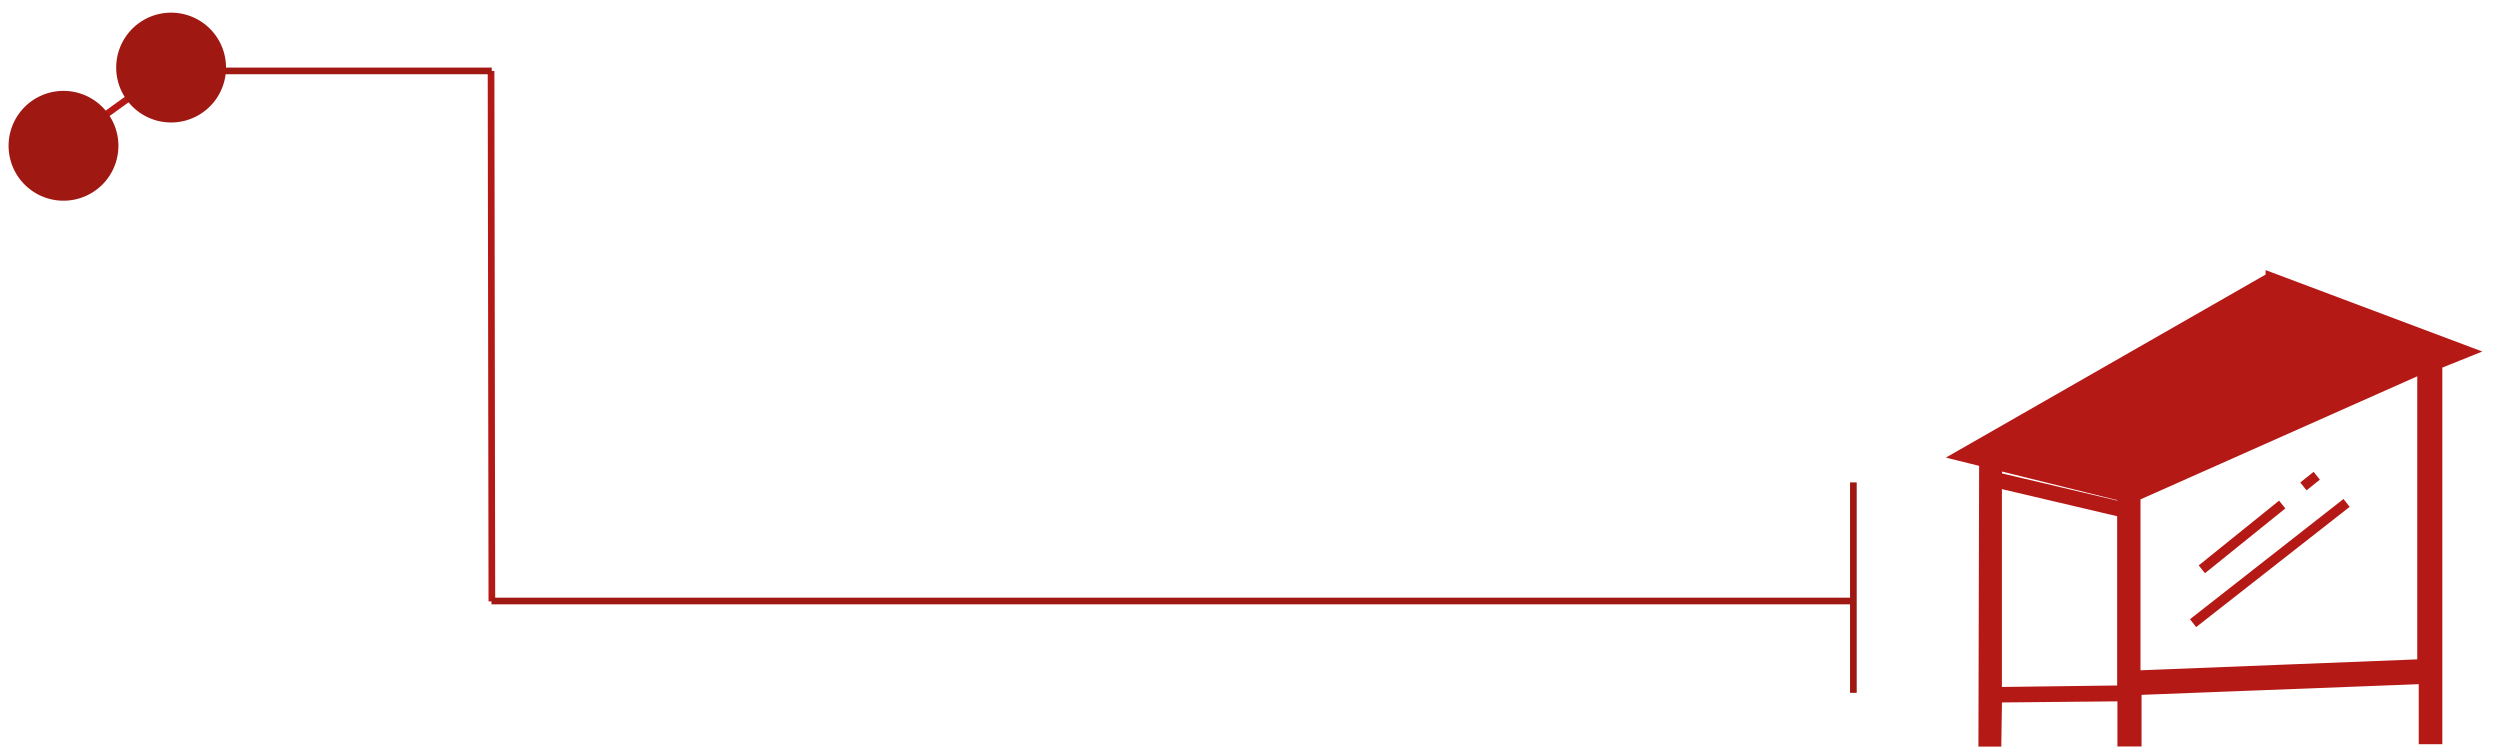 <svg width="137" height="41" fill="none" xmlns="http://www.w3.org/2000/svg"><path d="M26.91 3.886l.044 29.071" stroke="#B51916" stroke-width=".365" stroke-miterlimit="10"/><path d="M101.565 26.436v11.531m-74.632-5.032h74.632M9.377 3.886h17.57" stroke="#9F1811" stroke-width=".365" stroke-miterlimit="10"/><path d="M124.43 15.205l-17.067 9.77 8.939 2.22v.585l-6.865-1.621v-.205l-.708-.212-.037 14.898h.709l.036-2.417 6.872-.066v2.475h.774v-2.818l15.737-.606v3.3h.745v-20.55l1.709-.686-10.844-4.075v.008zm-8.136 22.63l-6.864.088V26.458l6.864 1.614v9.764zm16.446-1.438l-15.715.62v-9.829L132.74 20.2v16.204-.007z" fill="#B51916" stroke="#B51916" stroke-width=".548" stroke-miterlimit="10"/><path d="M126.957 26.071l-.73.584m-1.162.993l-4.404 3.55m7.931-3.638l-8.412 6.588" stroke="#B51916" stroke-width=".548" stroke-miterlimit="10"/><path d="M9.377 3.703L3.425 7.99" stroke="#B51916" stroke-width=".365" stroke-miterlimit="10"/><path d="M9.377 6.712a3.009 3.009 0 100-6.018 3.009 3.009 0 000 6.018zm-5.952 4.286a3.009 3.009 0 100-6.017 3.009 3.009 0 000 6.017z" fill="#9F1811"/></svg>
